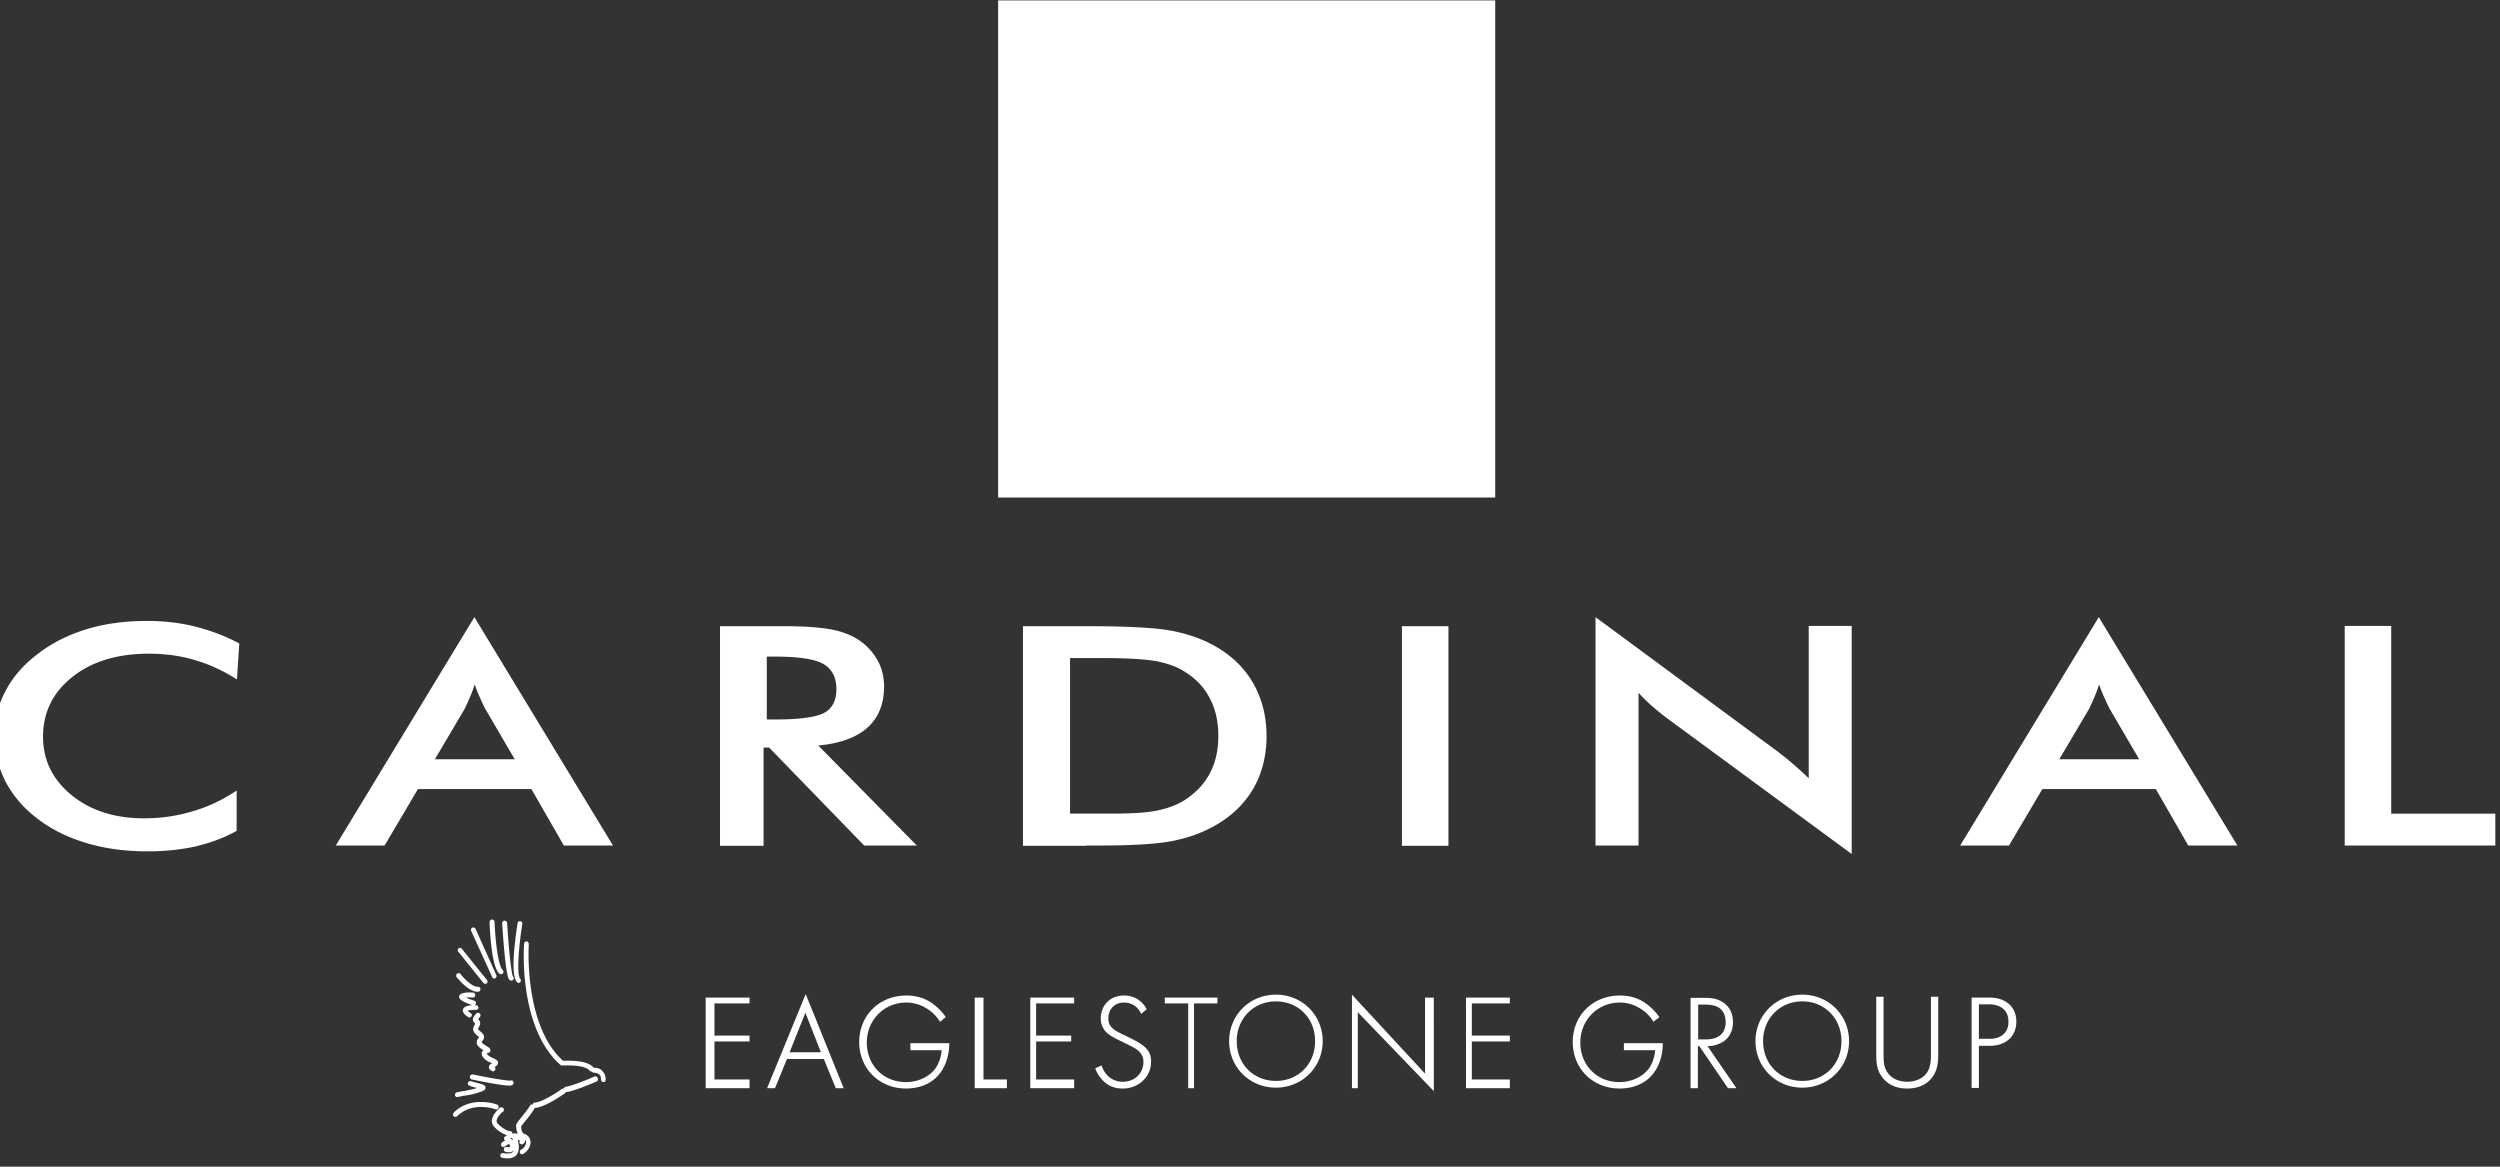 <svg width="165" height="77" viewBox="0 0 165 77" xmlns="http://www.w3.org/2000/svg">
    <rect x="0" y="0" width="165" height="77" fill="#333333" stroke="none"/>
    <g stroke-width="5.18" fill="#fff">
        <path d="M49.47 66.226v-.386h-2.895v5.983h2.895v-.579h-2.316v-2.509h2.316v-.386h-2.316v-2.123zm1.158 5.597h.521l.791-1.93h2.432l.792 1.93h.52l-2.508-6.215zm1.486-2.374l1.042-2.605 1.023 2.605zm7.971-.135h2.065a2.57 2.57 0 0 1-.367 1.139c-.29.444-.984.965-2.007.965-1.467 0-2.567-1.12-2.567-2.606s1.139-2.644 2.606-2.644c.81 0 1.37.386 1.64.598.078.058.367.31.56.637l.02.039.385-.309-.019-.039a3.761 3.761 0 0 0-.714-.752c-.386-.309-.946-.637-1.872-.637-1.776 0-3.107 1.312-3.107 3.069s1.331 3.068 3.088 3.068c.945 0 1.737-.347 2.238-1.003.521-.676.618-1.506.618-1.95v-.038h-2.567zm6.369 2.509v-.579H64.91V65.84h-.579v5.983zm4.439-5.597v-.386h-2.895v5.983h2.895v-.579h-2.509v-2.509H70.7v-.386h-2.316v-2.123zm4.439 2.702c-.25-.174-.483-.29-.869-.483-.096-.038-.192-.096-.308-.154h-.02c-.579-.29-.984-.482-.984-1.08 0-.618.425-1.043 1.042-1.043.29 0 .792.097 1.1.695l.02.058.366-.309-.019-.039a1.63 1.63 0 0 0-1.467-.868c-1.061 0-1.544.791-1.544 1.505 0 .251.058.483.193.695.213.348.54.521 1.1.791.483.232.83.406.985.502.366.232.54.521.54.888 0 .753-.579 1.312-1.37 1.312-.425 0-.83-.193-1.062-.482a1.657 1.657 0 0 1-.309-.54l-.019-.058-.424.193.019.038c.058.155.154.386.386.656s.637.637 1.409.637c1.061 0 1.872-.772 1.872-1.756.02-.637-.328-.946-.637-1.158zm3.088-2.702v5.597h.386v-5.597h1.544v-.386h-3.474v.386zm5.79-.579c-1.737 0-3.088 1.351-3.088 3.069s1.351 3.068 3.088 3.068 3.088-1.35 3.088-3.068-1.351-3.069-3.088-3.069zm0 5.693c-1.486 0-2.586-1.119-2.586-2.624s1.12-2.625 2.586-2.625c1.486 0 2.586 1.12 2.586 2.625s-1.1 2.625-2.586 2.625zm5.018-5.693v6.176h.386v-5.018l5.018 5.211V65.84h-.579v5.018zm10.422.579v-.386h-2.895v5.983h2.895v-.579h-2.509v-2.509h2.509v-.386h-2.509v-2.123zm7.527 3.088h2.065a2.57 2.57 0 0 1-.367 1.139c-.29.444-.984.965-2.007.965-1.467 0-2.567-1.12-2.567-2.606s1.139-2.644 2.606-2.644c.81 0 1.37.386 1.64.598.078.058.367.31.56.637l.02.039.385-.309-.019-.039a3.761 3.761 0 0 0-.714-.752c-.386-.309-.946-.637-1.872-.637-1.776 0-3.107 1.312-3.107 3.069s1.331 3.068 3.088 3.068c.945 0 1.736-.347 2.238-1.003.521-.676.618-1.506.618-1.95v-.038h-2.567zm6.176-.386c.656-.212 1.023-.753 1.023-1.467 0-.386-.116-.946-.637-1.293-.425-.29-.85-.309-1.274-.309h-.888v5.964h.483v-2.78h.096l1.892 2.78h.56l-1.911-2.78c.25 0 .463-.038.656-.115zm-1.274-.328v-2.297h.444c.27 0 .656.039.869.174.115.058.501.309.501.984 0 .734-.463 1.139-1.293 1.139zm6.871-2.953c-1.737 0-3.088 1.351-3.088 3.069s1.351 3.068 3.088 3.068 3.088-1.35 3.088-3.068-1.351-3.069-3.088-3.069zm0 5.693c-1.486 0-2.586-1.119-2.586-2.624s1.12-2.625 2.586-2.625 2.586 1.12 2.586 2.625-1.1 2.625-2.586 2.625zm8.492-1.833c0 .579-.039.907-.232 1.235-.366.599-1.1.656-1.331.656-.213 0-.946-.038-1.332-.656-.212-.328-.232-.656-.232-1.235v-3.725h-.482v3.725c0 .598.02 1.062.347 1.525.463.675 1.178.81 1.699.81s1.235-.135 1.698-.81c.309-.463.348-.927.348-1.525v-3.725h-.483zm3.86-3.667h-1.177v5.964h.482v-2.78h.714c1.062 0 1.757-.617 1.757-1.601 0-.965-.695-1.583-1.776-1.583zm.039 2.721h-.734v-2.277h.656c.811 0 1.294.424 1.294 1.139.019.694-.464 1.138-1.216 1.138zm-92.1 1.911c-.02 0-.039 0-.039.02 0 0 0-.02-.019-.02-.347-.444-1.293-.482-1.968-.463h-.058c-2.606-2.355-2.258-7.643-2.258-7.7a.17.17 0 0 0-.136-.175c-.038 0-.077 0-.115.039-.039.02-.058.077-.058.116-.02.231-.367 5.539 2.393 7.99.058.058.096.058.232.039.926-.02 1.505.096 1.698.347.039.039.077.058.116.058h.038c.02.039.078.077.135.077 0 0 .232 0 .367.135.077.077.097.174.097.309 0 .039.019.077.038.116.02.02.058.038.097.058h.019a.152.152 0 0 0 .154-.155c0-.231-.057-.405-.193-.54-.154-.251-.501-.251-.54-.251z"/>
        <path d="M39.241 71.051c-.058.02-1.37.598-1.891.675-.058 0-.116.058-.135.116-.04 0-.078 0-.116.02-.348.25-1.332.887-1.795.907-.039 0-.077.019-.116.058a.146.146 0 0 0-.039.077.143.143 0 0 0-.173.077c-.135.232-.367.502-.54.733-.29.348-.387.483-.367.599v.038c0 .116.019.31.115.483a.788.788 0 0 0-.366-.02.152.152 0 0 0-.155-.154c-.096 0-.501-.154-.83-.521a.27.27 0 0 1-.057-.174c.019-.231.308-.52.424-.598.039-.02.058-.058.058-.116 0-.038 0-.077-.039-.116a.176.176 0 0 0-.231-.019c-.077.077-.502.444-.521.83-.02.154.038.29.135.405.29.328.637.502.868.58-.058.038-.115.057-.135.077-.077.057-.096.154-.038.212 0 .02.019.02.038.038a1.526 1.526 0 0 0-.212.155.176.176 0 0 0-.02.231c.02.039.059.058.116.058a.274.274 0 0 0 .116-.038c.116-.097.232-.155.27-.155.039.039.058.135.058.174 0 .02-.058.039-.231.02-.077-.02-.174.038-.174.134-.02.078.039.174.135.193.058.02.116.02.174.02.174 0 .29-.058.347-.135-.02.038-.02.058-.058.096-.096.116-.328.155-.637.097-.096-.02-.173.038-.193.115s.039.174.116.193c.135.02.251.039.348.039.27 0 .463-.077.598-.232.25-.308.135-.81.077-1.003.077.02.116.058.155.058-.04.058-.058.135 0 .193.038.038.077.058.115.058s.078-.02.097-.039c.135-.096.135-.212.135-.27a.22.22 0 0 1 .058.154.613.613 0 0 1-.328.502c-.039.02-.077.058-.077.097a.123.123 0 0 0 0 .115.145.145 0 0 0 .135.097c.019 0 .038 0 .058-.02.289-.135.52-.501.501-.81-.019-.251-.154-.425-.405-.521-.154-.058-.193-.212-.212-.463v-.02c.019-.058.193-.25.29-.386l.019-.019c.193-.232.405-.502.56-.772.019-.02.019-.039.019-.058h.038c.618-.02 1.834-.868 1.969-.965.019-.02.038-.058.058-.077h.058c.54-.077 1.737-.598 1.968-.695.039-.02.077-.039.077-.096a.123.123 0 0 0 0-.116c-.038-.116-.135-.155-.212-.116zm-5.443 4.169a.311.311 0 0 0-.135-.077.275.275 0 0 1 .135-.039c0 .02 0 .039.02.058s.019.077.038.116l-.058-.058zm-.926-2.046c.058-.058.058-.154 0-.232-.077-.077-.618-.212-1.139-.212-.714 0-1.35.251-1.795.714-.038.039-.038.077-.038.116s.02.077.038.116c.039.038.078.038.116.038s.077-.019.116-.038c1.023-1.023 2.528-.463 2.528-.463.058.019.135.019.174-.039zm-1.737-1.93c1.312.27 2.142.405 2.49.405a.424.424 0 0 0 .193-.038.184.184 0 0 0 .058-.232c-.02-.039-.058-.058-.097-.077-.039 0-.077 0-.096.02-.155.018-1.274-.155-2.47-.406a.171.171 0 0 0-.194.116c-.02.096.02.193.116.212zm.579-4.246c0-.039-.02-.077-.058-.116-.039-.02-.077-.038-.116-.038s-.077.019-.116.058c-.212.231-.308.424-.096.617.039.039.039.039-.02.154-.212.348.059.56.194.676.038.039.116.096.116.116 0 0-.02.02-.04.058-.115.115-.115.231-.115.308.02.213.251.367.444.483-.097.077-.116.154-.116.193-.02.232.232.502.676.656h.019c-.096.058-.232.135-.212.29 0 .135.154.212.193.231.019.02.038.02.077.02a.145.145 0 0 0 .135-.097c.039-.058.02-.135-.039-.193h.02c.096-.058.231-.154.212-.29s-.154-.212-.29-.27c-.328-.135-.443-.27-.463-.328.02 0 .039-.019.058-.019.135-.02.193-.097.193-.154.02-.136-.096-.213-.25-.31-.097-.057-.329-.192-.329-.27 0-.019.02-.038.02-.038a.411.411 0 0 0 .135-.309c0-.154-.136-.25-.232-.347-.174-.135-.193-.174-.116-.27.174-.29.077-.425-.038-.54.019-.02.038-.078.135-.175 0-.019.019-.057.019-.096zm.193-2.123c.039.039.077.058.116.058s.077-.02.096-.039c.039-.019.058-.058.058-.096s0-.077-.038-.116l-1.66-2.065c-.02-.039-.058-.058-.097-.058s-.077 0-.115.039c-.04.019-.058.058-.058.096s0 .077.038.116zm.579-.386c.02.058.077.097.135.097.02 0 .039 0 .058-.02.077-.038.116-.135.077-.212l-1.37-3.05c-.039-.077-.135-.115-.212-.077-.039.02-.078.058-.078.097a.123.123 0 0 0 0 .116zm.579-.193c.039 0 .077-.02.116-.039.058-.058.058-.154 0-.231-.328-.309-.502-2.123-.54-3.185 0-.038-.02-.077-.058-.116-.04-.019-.078-.038-.116-.038s-.077.02-.116.058a.262.262 0 0 0-.039.116c.02.482.116 2.914.637 3.396.039.02.077.039.116.039zm.579.386c.02.02.058.039.097.039a.18.18 0 0 0 .135-.058c.058-.078.038-.155-.02-.213-.115-.193-.29-1.968-.386-3.532 0-.077-.077-.154-.173-.154-.039 0-.078.02-.116.058a.267.267 0 0 0-.039.116c.232 3.551.425 3.705.502 3.744z"/>
        <path d="M34.223 64.875c.039 0 .077-.02.097-.039.038-.019.057-.058.057-.115s-.019-.078-.038-.116c-.27-.309-.077-2.297.135-3.629.02-.077-.039-.173-.135-.173-.039 0-.077 0-.116.019s-.058.058-.058.097c-.058.347-.54 3.338-.058 3.879.039.058.077.077.116.077zm-2.702.579h.039c.038 0 .077-.02.115-.058.02-.038.039-.077.039-.116s-.02-.077-.058-.115a.264.264 0 0 0-.116-.04c-.386.02-.965-.597-1.138-.829-.058-.077-.155-.077-.232-.039-.077.058-.077.155-.039.232.097.097.772.965 1.39.965zm-.965 1.158c-.077.232.232.444.347.521.02.02.058.02.078.02.058 0 .096-.02.135-.078.019-.038.038-.077.019-.116 0-.038-.039-.077-.077-.096-.116-.077-.174-.116-.193-.155a1.8 1.8 0 0 1 .502-.057h.058c.077 0 .154-.078.154-.155s-.077-.154-.154-.154h-.097c.039-.02.058-.058.077-.097s.02-.077 0-.116-.058-.057-.096-.077c-.27-.096-.444-.154-.54-.212a1.5 1.5 0 0 1 .424 0c.039 0 .077 0 .116-.039.038-.019.058-.077.058-.115s-.02-.078-.039-.116-.058-.058-.116-.058c-.193-.02-.849-.039-.907.232-.038.212.174.347.869.598-.348.02-.56.116-.618.27zm-.386 5.79h.039c.193-.039.347-.077.501-.097h.039c.463-.077.656-.135.984-.25.135-.039.31-.116.31-.27 0-.174-.155-.213-.676-.348l-.29-.077c-.077-.02-.174.02-.193.116-.02.038 0 .077.02.115s.057.058.096.078l.328.096c.058.02.116.039.174.039-.232.077-.444.115-.81.193l-.136.019c-.116.02-.25.039-.405.077a.16.16 0 0 0-.116.193c0 .058.058.116.135.116zm134.521-16.598V53.7h-6.87V41.31h-3.07v14.494zm-17.023 0l-9.148-15.073-9.148 15.073h3.223l2.2-3.725h7.489l2.142 3.725zm-9.804-8.994c.116-.231.232-.482.347-.753s.232-.56.329-.887c.115.328.231.637.366.907.116.27.232.52.348.733l1.93 3.3h-5.27zm-29.722 8.994V45.729c.27.29.56.58.869.85s.617.52.945.772l12.256 9.013V41.31h-2.837v10.055a22.962 22.962 0 0 0-1.062-.965c-.328-.29-.675-.56-1.003-.81l-12.005-8.86v15.074zM95.616 41.329h-3.088v14.494h3.069V41.33zM71.684 55.804h.83c2.239 0 3.88-.097 4.922-.309s1.988-.56 2.818-1.042c1.1-.637 1.93-1.467 2.49-2.451s.848-2.142.848-3.416c0-1.293-.29-2.432-.849-3.436s-1.39-1.833-2.49-2.47c-.83-.482-1.794-.83-2.894-1.042s-2.992-.309-5.694-.309h-4.15v14.494h4.17zm-1.061-12.371h2.239c1.582 0 2.74.077 3.493.212.753.154 1.39.386 1.91.733.715.464 1.255 1.043 1.603 1.757.366.695.54 1.505.54 2.432s-.174 1.737-.54 2.431c-.348.695-.888 1.274-1.602 1.757-.521.347-1.14.579-1.853.733s-1.776.212-3.204.212h-2.586zm-19.88 5.886l6.293 6.485h3.474l-6.504-6.6c1.428-.136 2.509-.522 3.242-1.178s1.1-1.563 1.1-2.721c0-.656-.154-1.274-.482-1.814a3.776 3.776 0 0 0-1.351-1.351c-.483-.29-1.081-.502-1.776-.618s-1.66-.193-2.934-.193h-4.284v14.494h2.875V49.34h.348zm-.154-5.983h.56c1.544 0 2.606.155 3.185.483s.868.888.868 1.679c0 .733-.27 1.254-.791 1.544-.54.29-1.621.444-3.243.444h-.56v-4.15zM40.457 55.804l-9.148-15.073-9.148 15.073h3.223l2.2-3.725h7.488l2.143 3.725zm-9.804-8.994c.115-.231.231-.482.347-.753s.232-.56.328-.887c.116.328.232.637.367.907.116.27.231.52.347.733l1.93 3.3h-5.269zm-14.861-4.342c-.946-.502-1.93-.869-2.934-1.12s-2.065-.366-3.185-.366c-1.408 0-2.72.173-3.937.54s-2.296.907-3.223 1.621c-.946.714-1.66 1.525-2.142 2.451-.502.927-.734 1.93-.734 2.992s.251 2.065.734 3.01c.502.946 1.196 1.757 2.123 2.452.926.714 2.007 1.235 3.242 1.602s2.567.54 4.015.54c1.138 0 2.2-.116 3.165-.328.965-.232 1.872-.56 2.702-1.023v-2.663c-.927.617-1.892 1.08-2.914 1.37a10.899 10.899 0 0 1-3.204.463c-1.911 0-3.513-.502-4.767-1.525s-1.892-2.296-1.892-3.86c0-1.62.656-2.933 1.95-3.956s2.972-1.525 5.037-1.525c1.061 0 2.084.135 3.05.425s1.89.714 2.76 1.274zM65.875.027h32.81v32.81h-32.81z"/>
    </g>
</svg>